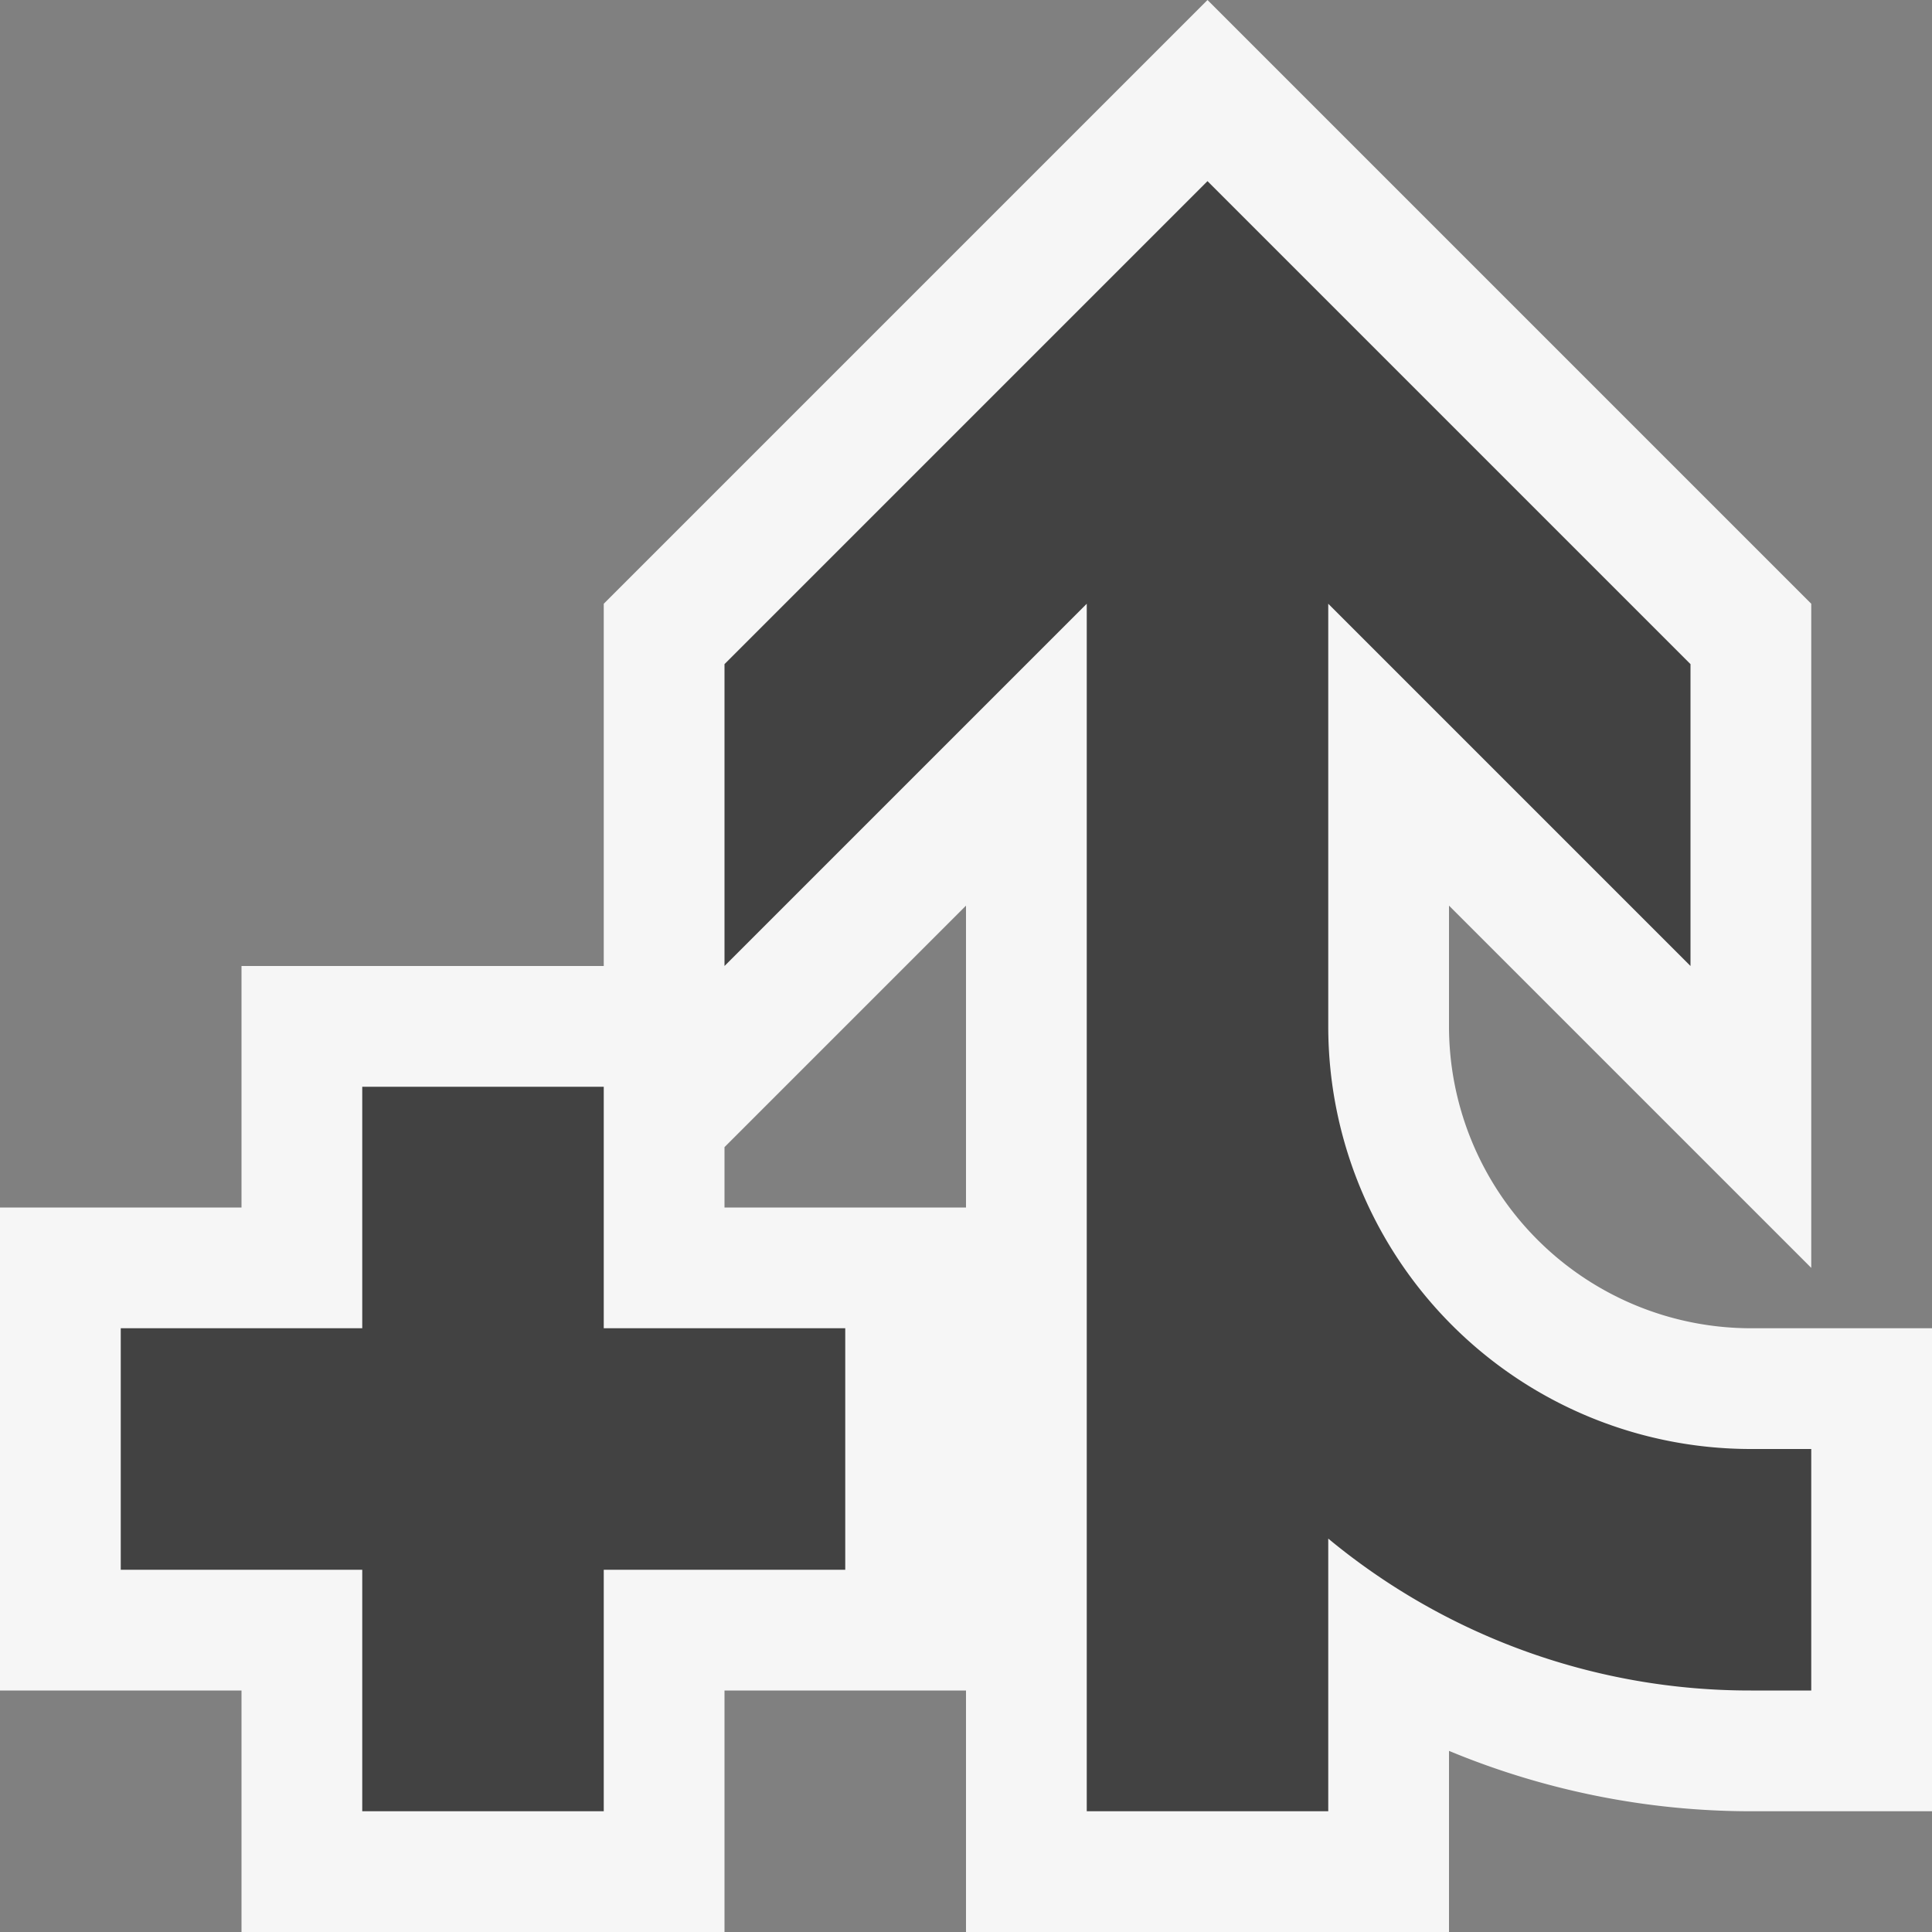 <svg xmlns="http://www.w3.org/2000/svg" viewBox="0 0 16 16"><rect x="0" y="0" width="16" height="16" fill="#808080" stroke="none"/><style>.st0{opacity:0}.st0,.st1{fill:#f6f6f6}.st2{fill:#424242}</style><g id="outline"><path class="st0" d="M0 0h16v16H0z"/><path class="st1" d="M14.5 11A2.502 2.502 0 0 1 12 8.5v-1l3 3V5l-5-5-5 5v3H2v2H0v4h2v2h4v-2h2v2h4v-1.5c.787.327 1.638.5 2.5.5H16v-4h-1.5zM8 10H6v-.5l2-2V10z"/></g><g id="icon_x5F_bg"><path class="st2" d="M14.5 12A3.5 3.5 0 0 1 11 8.5V5l3 3V5.5l-4-4-4 4V8l3-3v10h2v-2.258A5.474 5.474 0 0 0 14.5 14h.5v-2h-.5zM5 9H3v2H1v2h2v2h2v-2h2v-2H5z"/></g></svg>